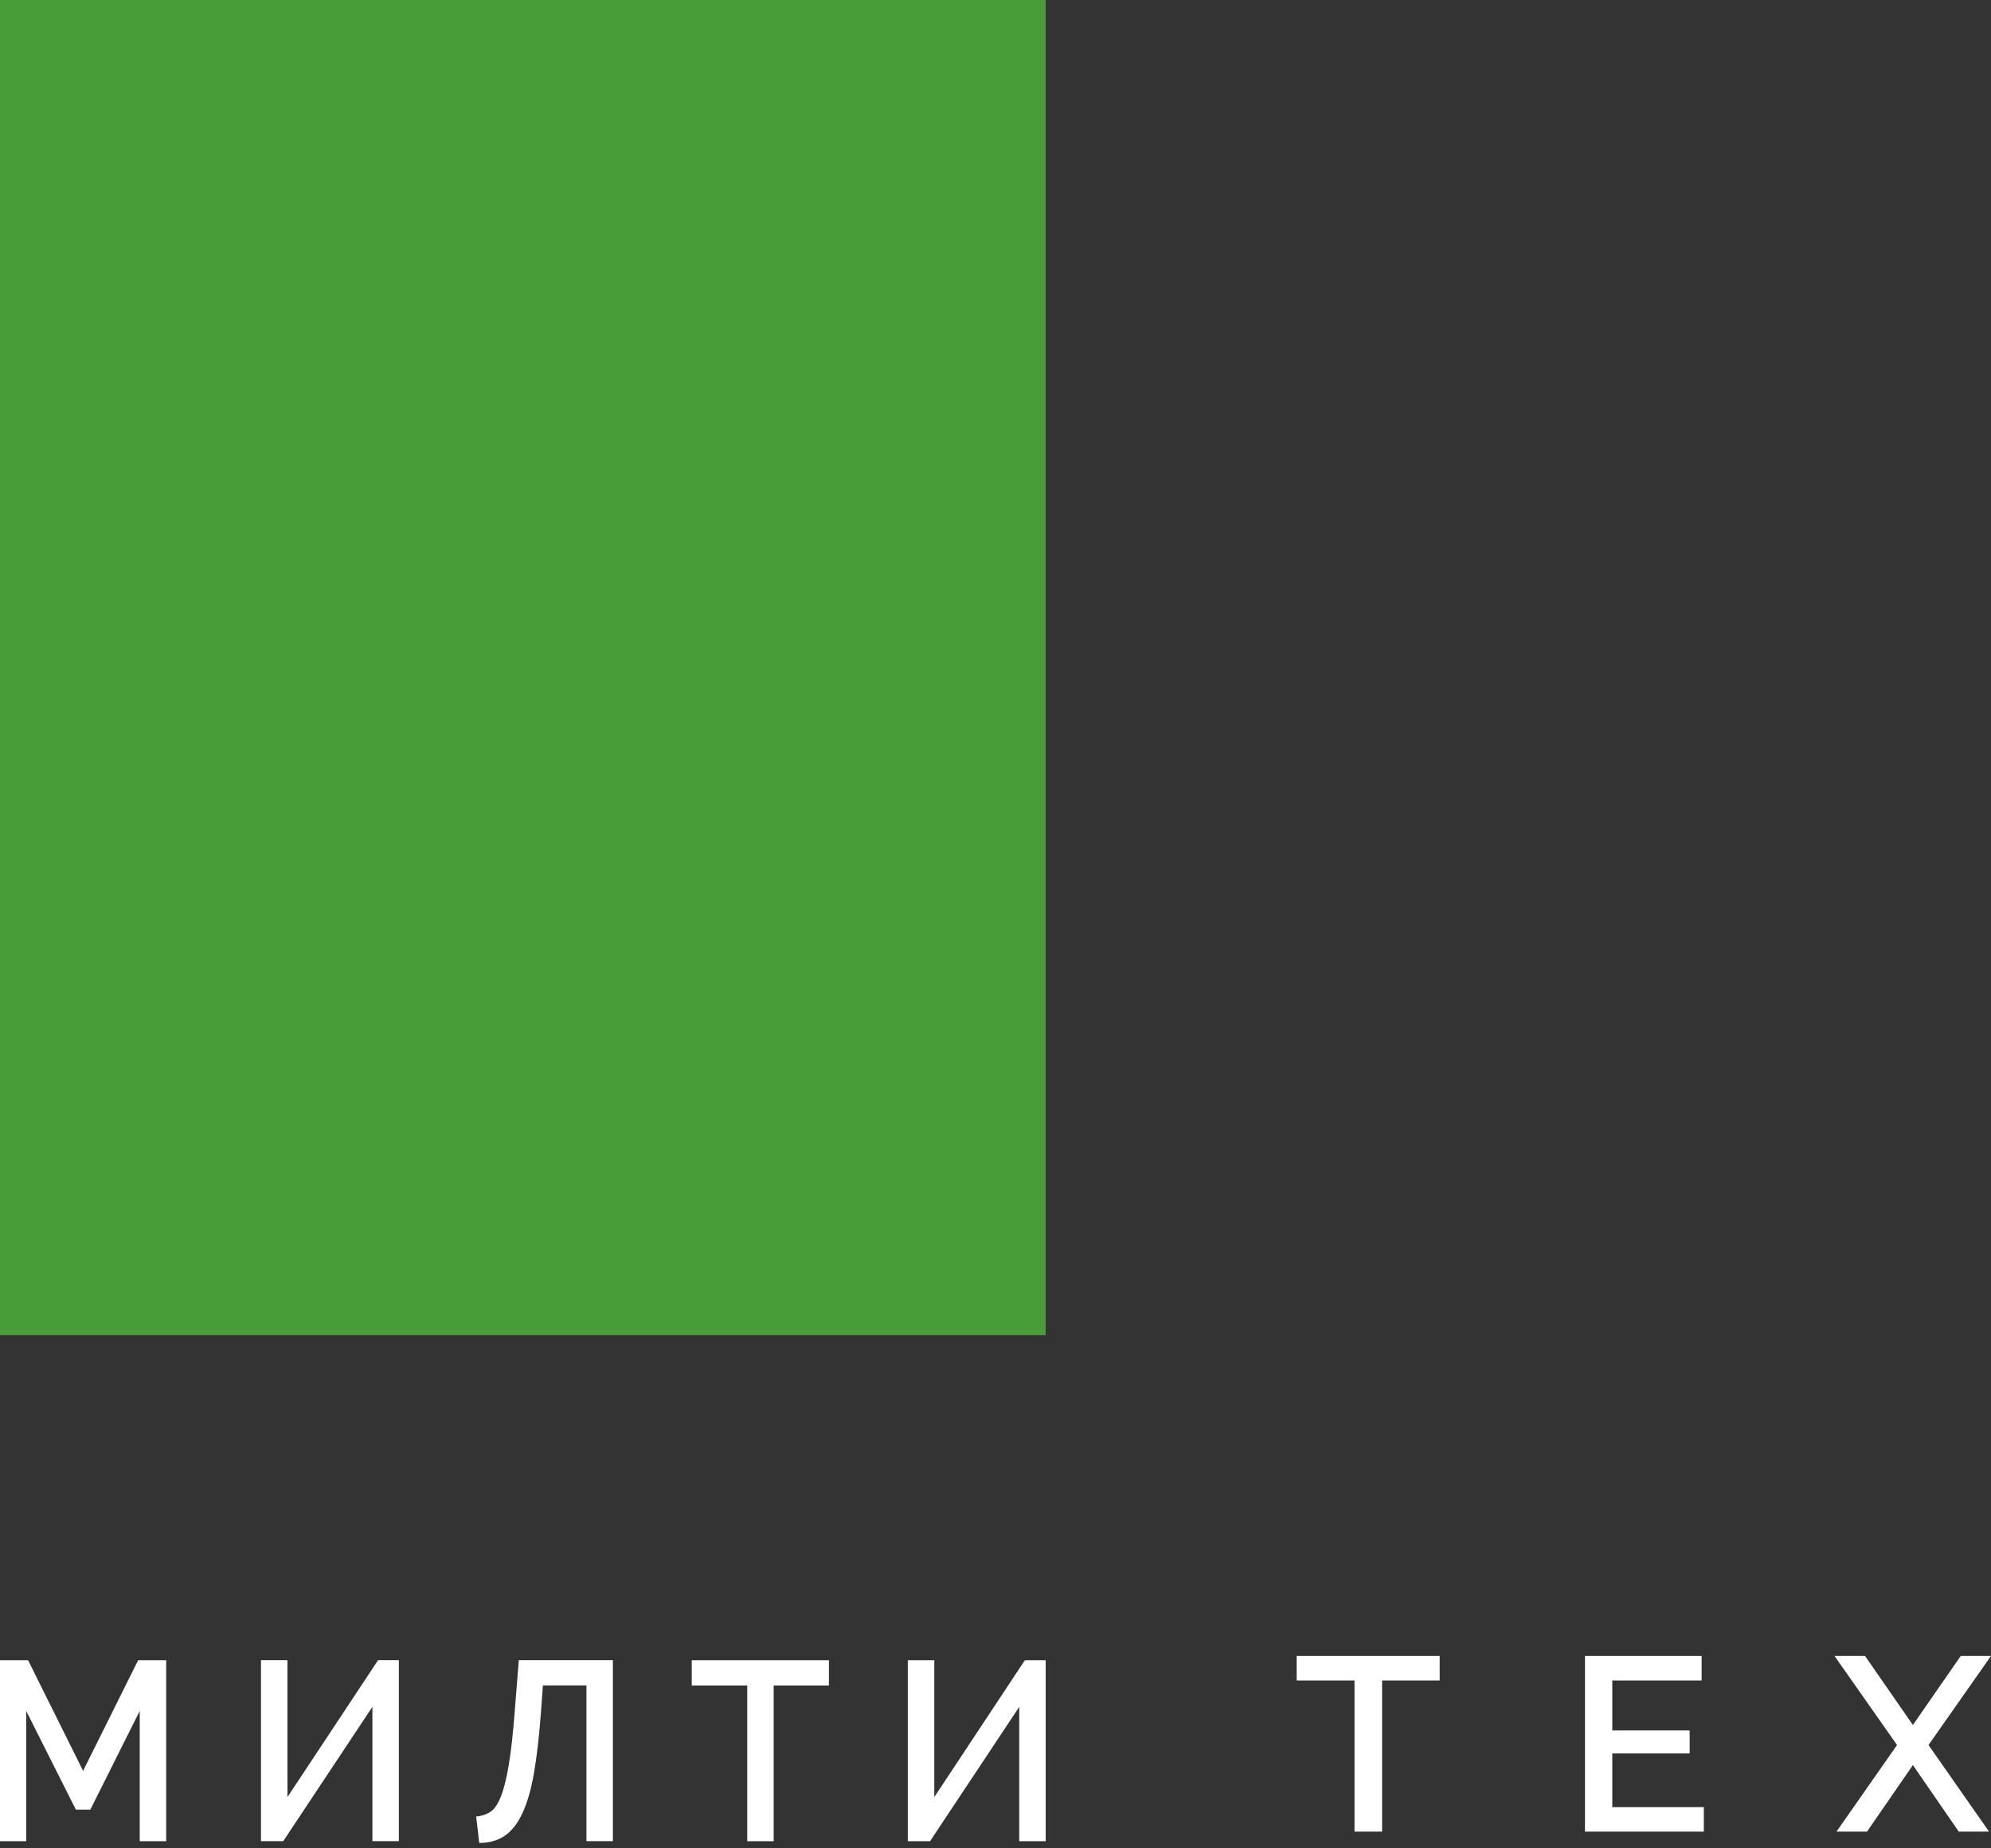 <svg width="238" height="221" viewBox="0 0 238 221" fill="none" xmlns="http://www.w3.org/2000/svg">
<rect x="0" y="0" width="238" height="221" fill="#333333" stroke="none"/>
<g clip-path="url(#clip0_8159_87)">
<path fill-rule="evenodd" clip-rule="evenodd" d="M16.704 220.145V204.573L10.8 216.368H9.066L3.132 204.573V220.145H0V198.51H3.358L9.933 211.735L16.511 198.51H19.865V220.145H16.704ZM111.68 214.874L122.508 198.51H125V220.145H121.838V204.086L111.177 220.145H108.518V198.51H111.684V214.874H111.68ZM99.088 201.526H92.484V220.145H89.323V201.526H82.69V198.51H99.088V201.526ZM64.642 204.997C64.437 207.763 64.16 210.118 63.817 212.068C63.474 214.018 63.009 215.608 62.431 216.833C61.853 218.063 61.145 218.956 60.308 219.517C59.466 220.077 58.461 220.355 57.285 220.355L56.92 217.189C57.536 217.148 58.084 216.974 58.574 216.669C59.06 216.364 59.483 215.767 59.847 214.87C60.212 213.977 60.534 212.706 60.81 211.061C61.091 209.416 61.334 207.234 61.539 204.51L62.016 198.505H73.264V220.141H70.102V201.521H64.897L64.646 204.993L64.642 204.997ZM34.362 214.87L45.191 198.505H47.678V220.141H44.517V204.081L33.856 220.141H31.197V198.505H34.358V214.87H34.362Z" fill="white"/>
<path d="M130 159.645H0V-0.355H130V159.645Z" fill="#499D38"/>
</g>
<path d="M172.098 200.928H165.212V219H161.915V200.928H155V198H172.098V200.928Z" fill="white"/>
<path d="M203.409 200.928H192.73V206.902H201.979V209.653H192.73V216.072H203.672V219H189.463V198H203.409V200.928Z" fill="white"/>
<path d="M228.663 206.252L234.381 198H237.999L230.53 208.647L237.766 219H234.147L228.663 211.044L223.178 219H219.53L226.767 208.647L219.297 198H222.944L228.663 206.252Z" fill="white"/>
<defs>
<clipPath id="clip0_8159_87">
<rect width="125" height="220.71" fill="white" transform="translate(0 -0.355)"/>
</clipPath>
</defs>
</svg>
